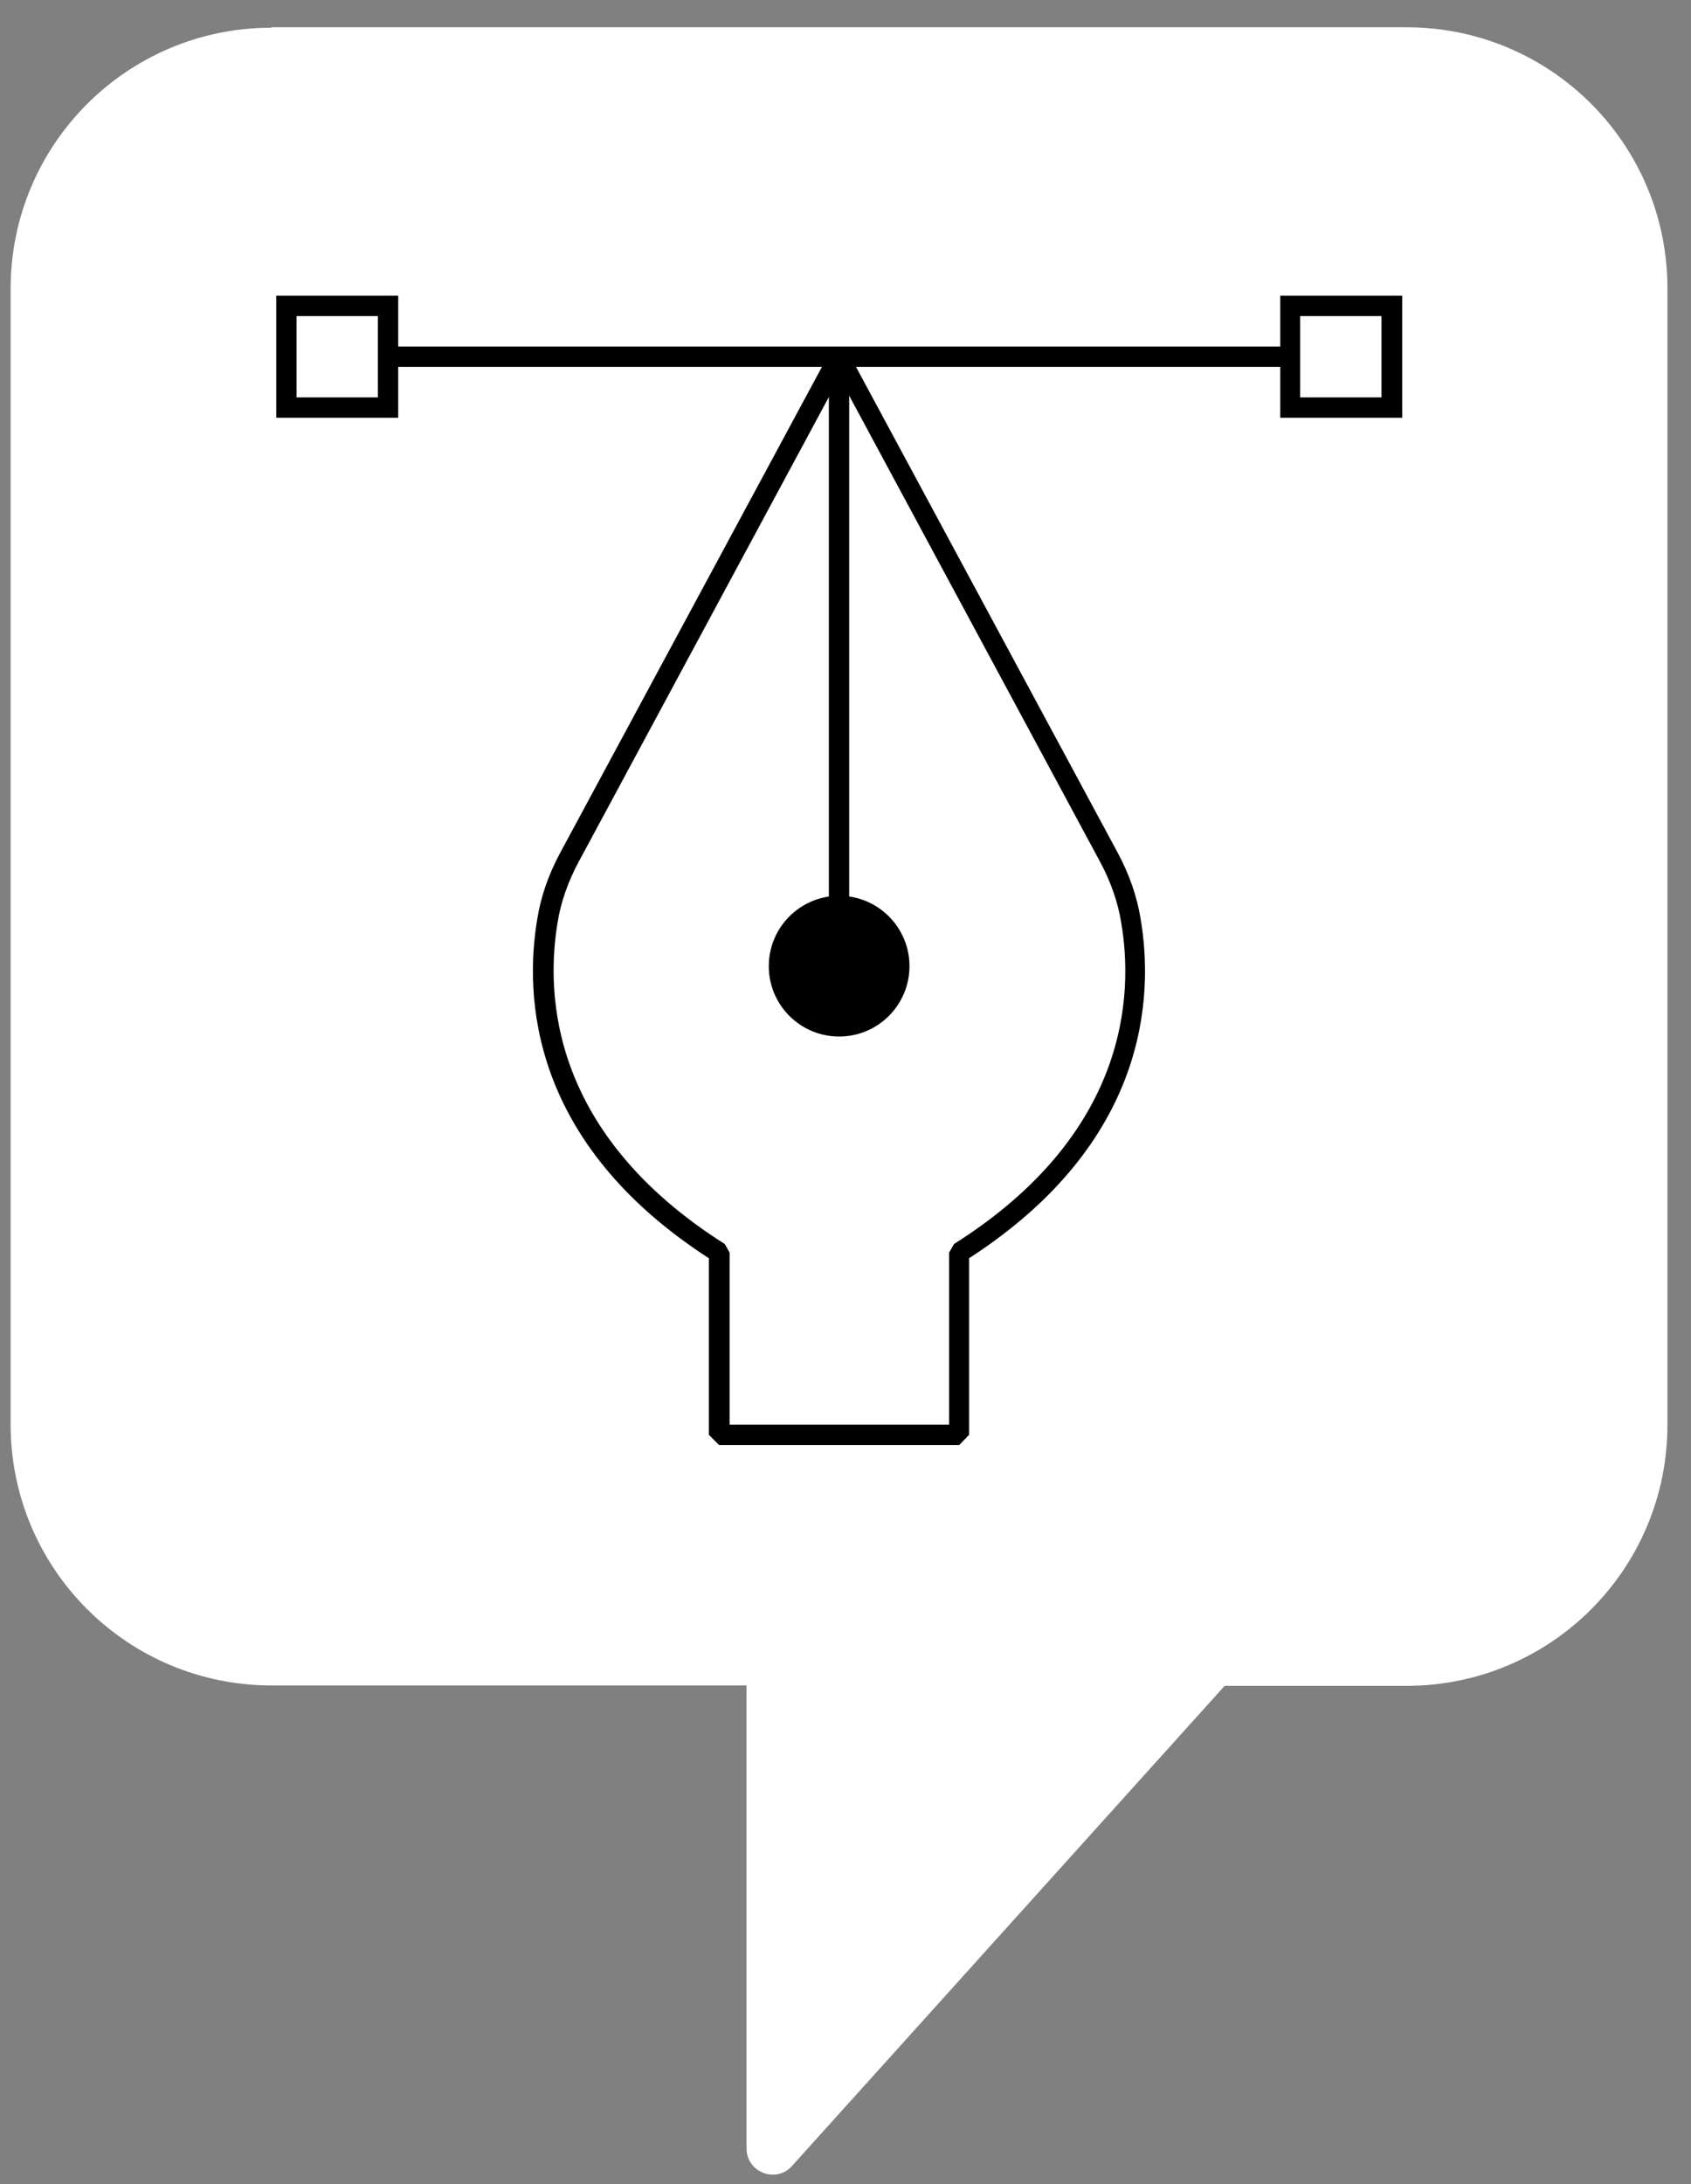 <?xml version="1.0" encoding="UTF-8"?> <svg xmlns="http://www.w3.org/2000/svg" width="55" height="71" viewBox="0 0 55 71" fill="none"><rect x="0" y="0" width="55" height="71" fill="#808080" stroke="none"/> <path fill-rule="evenodd" clip-rule="evenodd" d="M8.835 0.9C4.14 0.9 0.345 4.695 0.345 9.39V46.298C0.345 50.993 4.14 54.788 8.835 54.788H24.281V69.837C24.281 70.618 25.246 70.988 25.762 70.406L39.832 54.801H45.744C50.438 54.801 54.234 51.006 54.234 46.312V9.376C54.234 4.682 50.438 0.886 45.744 0.886H8.835V0.9Z" fill="white"></path> <path d="M31.202 46.971H23.386L23.056 46.64V40.901C17.224 37.132 17.052 32.384 17.475 29.872C17.594 29.131 17.846 28.417 18.216 27.73L26.997 11.437H27.578L36.359 27.73C36.73 28.417 36.981 29.145 37.1 29.872C37.523 32.384 37.351 37.132 31.519 40.901V46.64L31.202 46.971ZM23.717 46.309H30.871V40.716L31.03 40.438C36.69 36.867 36.875 32.358 36.465 29.978C36.359 29.316 36.121 28.655 35.791 28.034L27.301 12.27L18.811 28.034C18.48 28.655 18.242 29.316 18.137 29.978C17.74 32.345 17.912 36.854 23.572 40.438L23.73 40.716V46.309H23.717Z" fill="black"></path> <path d="M27.62 11.596H26.959V29.171H27.62V11.596Z" fill="black"></path> <path d="M27.293 33.694C28.556 33.694 29.581 32.67 29.581 31.406C29.581 30.143 28.556 29.119 27.293 29.119C26.029 29.119 25.005 30.143 25.005 31.406C25.005 32.67 26.029 33.694 27.293 33.694Z" fill="black"></path> <path d="M41.955 11.264H12.624V11.925H41.955V11.264Z" fill="black"></path> <path d="M45.26 9.941H41.954V13.248H45.26V9.941Z" fill="white"></path> <path d="M45.608 13.58H41.64V9.612H45.608V13.58ZM42.288 12.918H44.933V10.274H42.288V12.918Z" fill="black"></path> <path d="M12.624 9.943H9.318V13.249H12.624V9.943Z" fill="white"></path> <path d="M12.952 13.58H8.985V9.612H12.952V13.58ZM9.646 12.918H12.29V10.274H9.646V12.918Z" fill="black"></path> </svg> 
